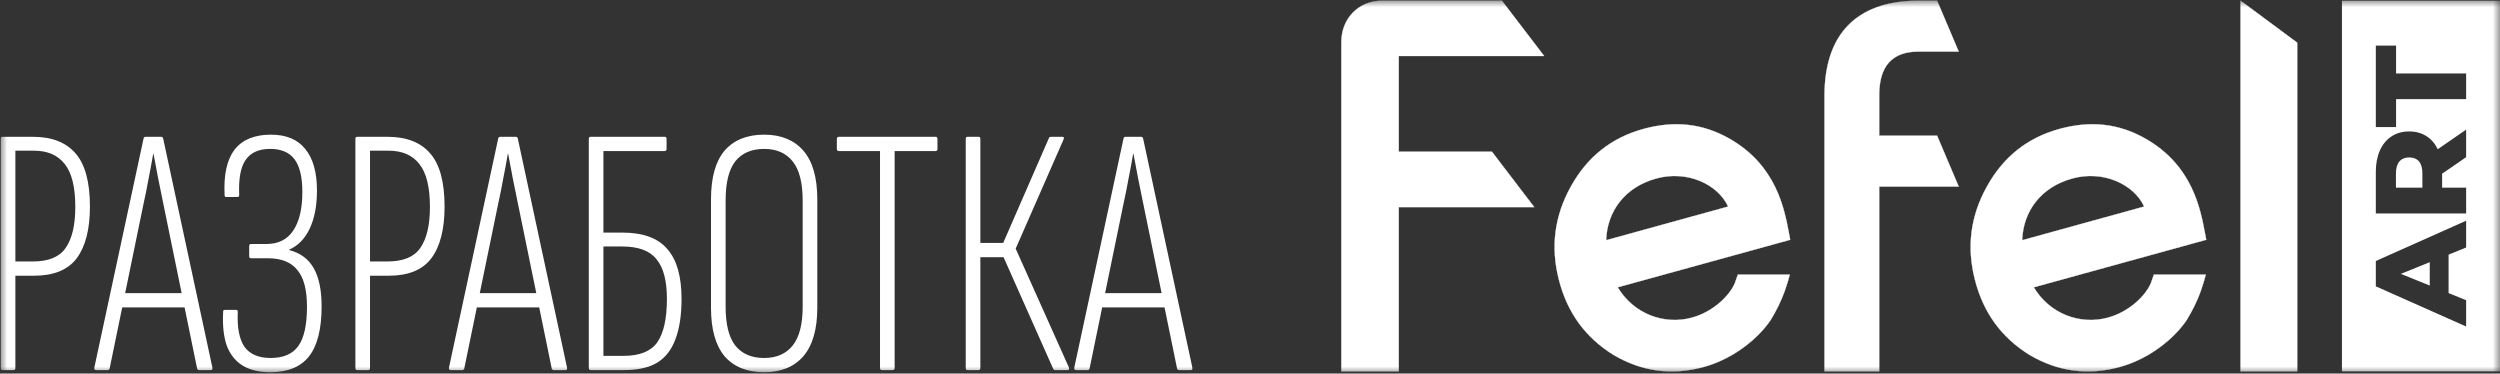 <?xml version="1.0" encoding="UTF-8"?> <svg xmlns="http://www.w3.org/2000/svg" width="174" height="26" viewBox="0 0 174 26" fill="none"><rect x="0" y="0" width="174" height="26" fill="#333333" stroke="none"/><g clip-path="url(#clip0_4503_2968)"><mask id="mask0_4503_2968" style="mask-type:luminance" maskUnits="userSpaceOnUse" x="0" y="0" width="174" height="26"><path d="M0 0H174V26H0V0Z" fill="white"></path></mask><g mask="url(#mask0_4503_2968)"><path fill-rule="evenodd" clip-rule="evenodd" d="M93.358 2.938V25.851H97.353V14.414H106.781L103.841 10.563H97.353V3.899H107.473L104.532 0.048H96.189C94.601 0.048 93.358 1.243 93.358 2.938ZM134.822 0.048L136.325 3.589H133.526C131.7 3.589 130.791 4.589 130.791 6.63V9.444H134.822L136.325 12.985H130.791V25.851H126.985V6.677C126.985 1.94 129.68 0.048 133.526 0.048H134.822ZM155.941 25.851V0.048L159.885 2.97V25.851H155.941ZM120.747 19.7L120.955 19.111H124.567C124.498 19.39 124.391 19.748 124.221 20.242C123.968 20.96 123.63 21.621 123.245 22.259C122.454 23.454 120.755 24.937 118.595 25.535C116.367 26.148 114.292 25.869 112.309 24.706C110.357 23.502 109.088 21.78 108.497 19.461C107.912 17.182 108.189 15.03 109.341 12.966C110.495 10.901 112.155 9.586 114.392 8.972C116.551 8.383 118.534 8.59 120.409 9.674C123.633 11.531 124.193 14.532 124.512 16.24V16.241C124.542 16.402 124.57 16.552 124.598 16.688L112.593 19.995C113.692 21.844 115.821 22.641 117.758 22.107C119.333 21.677 120.44 20.474 120.747 19.7ZM115.268 12.424C113.077 13.029 111.855 14.711 111.786 16.72L120.279 14.376C119.563 12.822 117.427 11.826 115.268 12.424ZM149.911 19.111L149.704 19.7C149.397 20.474 148.29 21.677 146.714 22.107C144.777 22.641 142.649 21.844 141.55 19.995L153.554 16.688C153.527 16.551 153.498 16.401 153.468 16.24C153.149 14.532 152.589 11.531 149.365 9.674C147.49 8.59 145.507 8.383 143.347 8.972C141.112 9.586 139.451 10.901 138.298 12.966C137.145 15.03 136.868 17.182 137.453 19.461C138.044 21.78 139.313 23.502 141.265 24.706C143.248 25.869 145.323 26.148 147.552 25.535C149.712 24.937 151.41 23.454 152.201 22.259C152.586 21.621 152.924 20.96 153.177 20.242C153.347 19.748 153.454 19.39 153.524 19.111H149.911ZM140.742 16.72C140.812 14.711 142.033 13.029 144.224 12.424C146.383 11.826 148.52 12.822 149.235 14.376L140.742 16.72Z" fill="white"></path><path d="M93.358 25.851H93.348V25.861H93.358V25.851ZM97.353 25.851V25.861H97.363V25.851H97.353ZM97.353 14.414V14.404H97.343V14.414H97.353ZM106.781 14.414V14.425H106.802L106.789 14.408L106.781 14.414ZM103.841 10.563L103.849 10.557L103.846 10.553H103.841V10.563ZM97.353 10.563H97.343V10.573H97.353V10.563ZM97.353 3.899V3.889H97.343V3.899H97.353ZM107.473 3.899V3.909H107.493L107.481 3.893L107.473 3.899ZM104.532 0.048L104.54 0.042L104.537 0.038H104.532V0.048ZM136.326 3.589V3.599H136.341L136.335 3.585L136.326 3.589ZM134.822 0.048L134.831 0.044L134.828 0.038H134.822V0.048ZM130.791 9.444H130.781V9.454H130.791V9.444ZM134.822 9.444L134.831 9.44L134.828 9.434H134.822V9.444ZM136.326 12.985V12.995H136.341L136.335 12.981L136.326 12.985ZM130.791 12.985V12.975H130.781V12.985H130.791ZM130.791 25.851V25.861H130.801V25.851H130.791ZM126.985 25.851H126.975V25.861H126.985V25.851ZM155.941 0.048L155.947 0.04L155.931 0.028V0.048H155.941ZM155.941 25.851H155.931V25.861H155.941V25.851ZM159.885 2.97H159.895V2.965L159.891 2.962L159.885 2.97ZM159.885 25.851V25.861H159.895V25.851H159.885ZM120.955 19.111V19.101H120.948L120.945 19.107L120.955 19.111ZM120.747 19.7L120.756 19.704L120.757 19.704L120.747 19.7ZM124.567 19.111L124.578 19.113L124.581 19.101H124.567V19.111ZM123.245 22.259L123.253 22.264L123.254 22.264L123.245 22.259ZM112.309 24.706L112.304 24.714V24.714L112.309 24.706ZM124.512 16.24L124.502 16.242V16.242L124.512 16.24ZM124.512 16.24L124.522 16.239V16.238L124.512 16.24ZM124.512 16.241L124.502 16.243V16.243L124.512 16.241ZM124.598 16.688L124.601 16.697L124.61 16.695L124.608 16.686L124.598 16.688ZM112.593 19.995L112.59 19.985L112.577 19.989L112.584 20L112.593 19.995ZM111.786 16.72L111.776 16.719V16.733L111.789 16.729L111.786 16.72ZM120.279 14.376L120.281 14.386L120.293 14.383L120.288 14.372L120.279 14.376ZM149.704 19.7L149.713 19.704L149.714 19.704L149.704 19.7ZM149.911 19.111V19.101H149.904L149.901 19.107L149.911 19.111ZM141.55 19.995L141.547 19.985L141.533 19.989L141.54 20L141.55 19.995ZM153.554 16.688L153.557 16.697L153.566 16.695L153.564 16.686L153.554 16.688ZM141.265 24.706L141.26 24.714V24.714L141.265 24.706ZM152.202 22.259L152.21 22.264L152.211 22.264L152.202 22.259ZM153.524 19.111L153.533 19.113L153.537 19.101H153.524V19.111ZM140.742 16.72L140.732 16.719V16.733L140.745 16.729L140.742 16.72ZM149.235 14.376L149.237 14.386L149.249 14.383L149.244 14.372L149.235 14.376ZM93.358 25.851H93.368V2.938H93.348V25.851H93.358ZM97.353 25.851V25.841H93.358V25.861H97.353V25.851ZM97.353 14.414H97.343V25.851H97.363V14.414H97.353ZM106.781 14.414V14.404H97.353V14.425H106.781V14.414ZM103.841 10.563L103.833 10.569L106.773 14.42L106.781 14.414L106.789 14.408L103.849 10.557L103.841 10.563ZM97.353 10.563V10.573H103.841V10.553H97.353V10.563ZM97.353 3.899H97.343V10.563H97.363V3.899H97.353ZM107.473 3.899V3.889H97.353V3.909H107.473V3.899ZM104.532 0.048L104.524 0.054L107.465 3.905L107.473 3.899L107.481 3.893L104.54 0.042L104.532 0.048ZM96.189 0.048V0.058H104.532V0.038H96.189V0.048ZM93.358 2.938H93.368C93.368 1.249 94.606 0.058 96.189 0.058V0.038C94.595 0.038 93.348 1.238 93.348 2.938H93.358ZM136.326 3.589L136.335 3.585L134.831 0.044L134.822 0.048L134.812 0.052L136.316 3.593L136.326 3.589ZM133.526 3.589V3.599H136.326V3.579H133.526V3.589ZM130.791 6.63H130.801C130.801 5.611 131.028 4.854 131.481 4.351C131.934 3.849 132.614 3.599 133.526 3.599V3.579C132.611 3.579 131.924 3.829 131.466 4.337C131.008 4.845 130.781 5.608 130.781 6.63H130.791ZM130.791 9.444H130.801V6.63H130.781V9.444H130.791ZM134.822 9.444V9.434H130.791V9.454H134.822V9.444ZM136.326 12.985L136.335 12.981L134.831 9.44L134.822 9.444L134.812 9.448L136.316 12.989L136.326 12.985ZM130.791 12.985V12.995H136.326V12.975H130.791V12.985ZM130.791 25.851H130.801V12.985H130.781V25.851H130.791ZM126.985 25.851V25.861H130.791V25.841H126.985V25.851ZM126.985 6.677H126.975V25.851H126.995V6.677H126.985ZM133.526 0.048V0.038C131.601 0.038 129.963 0.511 128.806 1.578C127.65 2.646 126.975 4.306 126.975 6.677H126.995C126.995 4.31 127.668 2.656 128.821 1.593C129.972 0.53 131.604 0.058 133.526 0.058V0.048ZM134.822 0.048V0.038H133.526V0.058H134.822V0.048ZM155.941 0.048H155.931V25.851H155.951V0.048H155.941ZM159.885 2.97L159.891 2.962L155.947 0.04L155.941 0.048L155.935 0.056L159.879 2.979L159.885 2.97ZM159.885 25.851H159.895V2.97H159.875V25.851H159.885ZM155.941 25.851V25.861H159.885V25.841H155.941V25.851ZM120.955 19.111L120.945 19.107L120.738 19.697L120.747 19.7L120.757 19.704L120.964 19.114L120.955 19.111ZM124.567 19.111V19.101H120.955V19.121H124.567V19.111ZM124.221 20.242L124.231 20.246C124.4 19.751 124.508 19.392 124.578 19.113L124.567 19.111L124.557 19.108C124.489 19.387 124.381 19.745 124.212 20.239L124.221 20.242ZM123.245 22.259L123.254 22.264C123.639 21.626 123.977 20.964 124.231 20.246L124.221 20.242L124.212 20.239C123.959 20.956 123.621 21.616 123.236 22.254L123.245 22.259ZM118.596 25.535L118.599 25.544C120.76 24.946 122.461 23.462 123.253 22.264L123.245 22.259L123.237 22.253C122.447 23.447 120.75 24.928 118.592 25.525L118.596 25.535ZM112.309 24.706L112.304 24.714C114.289 25.879 116.367 26.159 118.599 25.544L118.596 25.535L118.592 25.525C116.367 26.138 114.294 25.859 112.314 24.697L112.309 24.706ZM108.497 19.461L108.487 19.464C109.079 21.786 110.349 23.509 112.304 24.714L112.309 24.706L112.314 24.697C110.364 23.495 109.097 21.776 108.507 19.459L108.497 19.461ZM109.341 12.966L109.333 12.961C108.179 15.027 107.902 17.182 108.487 19.464L108.497 19.461L108.507 19.459C107.922 17.182 108.199 15.032 109.35 12.97L109.341 12.966ZM114.392 8.972L114.389 8.963C112.149 9.577 110.487 10.894 109.333 12.961L109.341 12.966L109.35 12.97C110.502 10.908 112.16 9.595 114.394 8.982L114.392 8.972ZM120.409 9.674L120.414 9.665C118.537 8.58 116.551 8.372 114.389 8.963L114.392 8.972L114.394 8.982C116.552 8.393 118.532 8.6 120.404 9.682L120.409 9.674ZM124.512 16.24L124.522 16.238C124.203 14.53 123.642 11.524 120.414 9.665L120.409 9.674L120.404 9.682C123.623 11.537 124.183 14.534 124.502 16.242L124.512 16.24ZM124.512 16.24L124.522 16.238V16.238L124.512 16.24L124.502 16.242L124.512 16.24ZM124.512 16.241L124.522 16.239V16.239L124.512 16.24L124.502 16.242V16.243L124.512 16.241ZM124.598 16.688L124.608 16.686C124.581 16.55 124.552 16.4 124.522 16.239L124.512 16.241L124.502 16.243C124.532 16.404 124.56 16.553 124.588 16.69L124.598 16.688ZM112.593 19.995L112.595 20.005L124.601 16.697L124.598 16.688L124.596 16.678L112.59 19.985L112.593 19.995ZM117.758 22.107L117.755 22.098C115.823 22.631 113.698 21.835 112.601 19.99L112.593 19.995L112.584 20C113.685 21.853 115.819 22.652 117.761 22.117L117.758 22.107ZM120.747 19.7L120.738 19.697C120.585 20.081 120.233 20.574 119.722 21.025C119.21 21.475 118.541 21.883 117.755 22.098L117.758 22.107L117.761 22.117C118.55 21.901 119.222 21.492 119.735 21.04C120.248 20.588 120.602 20.093 120.756 19.704L120.747 19.7ZM111.786 16.72L111.796 16.72C111.865 14.716 113.084 13.038 115.27 12.433L115.268 12.424L115.265 12.414C113.07 13.021 111.845 14.706 111.776 16.719L111.786 16.72ZM120.279 14.376L120.276 14.367L111.783 16.71L111.786 16.72L111.789 16.729L120.281 14.386L120.279 14.376ZM115.268 12.424L115.27 12.433C117.426 11.836 119.557 12.831 120.27 14.38L120.279 14.376L120.288 14.372C119.57 12.813 117.429 11.815 115.265 12.414L115.268 12.424ZM149.704 19.7L149.714 19.704L149.921 19.114L149.911 19.111L149.901 19.107L149.694 19.697L149.704 19.7ZM146.714 22.107L146.717 22.117C147.506 21.901 148.178 21.492 148.691 21.04C149.204 20.588 149.558 20.093 149.713 19.704L149.704 19.7L149.694 19.697C149.541 20.081 149.189 20.574 148.678 21.025C148.166 21.475 147.497 21.883 146.711 22.098L146.714 22.107ZM141.55 19.995L141.54 20C142.642 21.853 144.775 22.652 146.717 22.117L146.714 22.107L146.711 22.098C144.779 22.631 142.655 21.835 141.558 19.99L141.55 19.995ZM153.554 16.688L153.552 16.678L141.547 19.985L141.55 19.995L141.552 20.005L153.557 16.697L153.554 16.688ZM153.468 16.24L153.458 16.242C153.488 16.403 153.517 16.553 153.544 16.69L153.554 16.688L153.564 16.686C153.536 16.549 153.509 16.4 153.478 16.238L153.468 16.24ZM149.365 9.674L149.36 9.682C152.579 11.537 153.139 14.534 153.458 16.242L153.468 16.24L153.478 16.238C153.159 14.53 152.598 11.524 149.37 9.665L149.365 9.674ZM143.347 8.972L143.35 8.982C145.508 8.393 147.487 8.6 149.36 9.682L149.365 9.674L149.37 9.665C147.492 8.58 145.507 8.372 143.345 8.963L143.347 8.972ZM138.298 12.966L138.307 12.97C139.458 10.908 141.117 9.595 143.35 8.982L143.347 8.972L143.345 8.963C141.105 9.577 139.443 10.894 138.29 12.961L138.298 12.966ZM137.453 19.461L137.462 19.459C136.879 17.182 137.155 15.032 138.307 12.97L138.298 12.966L138.29 12.961C137.135 15.027 136.858 17.182 137.443 19.464L137.453 19.461ZM141.265 24.706L141.27 24.697C139.32 23.495 138.053 21.776 137.462 19.459L137.453 19.461L137.443 19.464C138.035 21.786 139.305 23.509 141.26 24.714L141.265 24.706ZM147.552 25.535L147.549 25.525C145.323 26.138 143.25 25.859 141.27 24.697L141.265 24.706L141.26 24.714C143.245 25.879 145.323 26.159 147.555 25.544L147.552 25.535ZM152.202 22.259L152.193 22.253C151.402 23.447 149.707 24.928 147.549 25.525L147.552 25.535L147.555 25.544C149.717 24.946 151.417 23.462 152.21 22.264L152.202 22.259ZM153.177 20.242L153.168 20.239C152.915 20.956 152.577 21.616 152.192 22.254L152.202 22.259L152.211 22.264C152.595 21.626 152.933 20.964 153.188 20.246L153.177 20.242ZM153.524 19.111L153.514 19.108C153.445 19.387 153.337 19.745 153.168 20.239L153.177 20.242L153.188 20.246C153.356 19.751 153.464 19.392 153.533 19.113L153.524 19.111ZM149.911 19.111V19.121H153.524V19.101H149.911V19.111ZM144.224 12.424L144.221 12.414C142.026 13.021 140.802 14.706 140.732 16.719L140.742 16.72L140.752 16.72C140.821 14.716 142.04 13.038 144.226 12.433L144.224 12.424ZM149.235 14.376L149.244 14.372C148.527 12.813 146.385 11.815 144.221 12.414L144.224 12.424L144.226 12.433C146.382 11.836 148.514 12.831 149.225 14.38L149.235 14.376ZM140.742 16.72L140.745 16.729L149.237 14.386L149.235 14.376L149.232 14.367L140.739 16.71L140.742 16.72ZM167.682 10.957C167.389 10.957 167.161 11.05 167 11.237C166.838 11.424 166.757 11.702 166.757 12.069V13.064H168.598V12.069C168.598 11.702 168.521 11.424 168.364 11.237C168.203 11.05 167.976 10.957 167.682 10.957ZM169.11 18.247L167.099 19.061L169.11 19.875V18.247Z" fill="white"></path><path fill-rule="evenodd" clip-rule="evenodd" d="M174 0.048H162.999V25.851H174V0.048ZM166.767 8.846V6.901H171.643V5.111H166.767V3.175H165.357V8.846L166.767 8.846ZM169.972 12.088V13.064H171.643V14.855H165.357V11.961C165.357 11.388 165.453 10.891 165.643 10.469C165.829 10.047 166.099 9.721 166.452 9.492C166.799 9.263 167.21 9.148 167.682 9.148C168.137 9.148 168.536 9.257 168.877 9.474C169.212 9.685 169.476 9.989 169.667 10.387L171.643 9.022V10.939L169.972 12.088ZM170.421 20.399L171.643 20.897V22.724L165.357 19.929V18.166L171.643 15.362V17.225L170.421 17.723V20.399Z" fill="white"></path><path d="M0.176 25.759C0.094 25.759 0.052 25.709 0.052 25.61V9.67C0.052 9.57 0.094 9.521 0.176 9.521H2.287C3.611 9.521 4.604 9.909 5.266 10.686C5.928 11.446 6.259 12.678 6.259 14.38C6.259 15.95 5.953 17.148 5.341 17.974C4.728 18.784 3.743 19.189 2.386 19.189H1.07V25.61C1.07 25.709 1.029 25.759 0.946 25.759H0.176ZM1.07 18.198H2.287C3.379 18.198 4.141 17.884 4.571 17.256C5.018 16.611 5.241 15.661 5.241 14.405C5.241 13.016 4.993 12.016 4.497 11.405C4.016 10.793 3.305 10.488 2.361 10.488H1.07V18.198ZM6.689 25.759C6.59 25.759 6.548 25.701 6.565 25.585L9.991 9.645C10.008 9.562 10.057 9.521 10.14 9.521H11.208C11.291 9.521 11.34 9.562 11.357 9.645L14.783 25.585C14.8 25.701 14.767 25.759 14.684 25.759H13.865C13.782 25.759 13.732 25.717 13.716 25.635L11.357 14.132C11.243 13.561 11.127 12.991 11.009 12.421C10.908 11.85 10.801 11.28 10.687 10.711H10.662C10.562 11.289 10.455 11.868 10.339 12.446C10.236 13.027 10.12 13.606 9.991 14.181L7.633 25.635C7.616 25.717 7.566 25.759 7.484 25.759H6.689ZM8.303 21.396L8.526 20.404H12.797L13.02 21.396H8.303ZM18.808 25.907C18.03 25.907 17.385 25.75 16.872 25.436C16.375 25.122 16.011 24.66 15.779 24.048C15.564 23.42 15.481 22.643 15.531 21.718C15.531 21.652 15.539 21.61 15.556 21.594C15.589 21.577 15.622 21.569 15.655 21.569H16.45C16.516 21.569 16.549 21.619 16.549 21.718C16.499 22.809 16.657 23.619 17.021 24.147C17.401 24.66 18.006 24.916 18.833 24.916C19.727 24.916 20.373 24.635 20.77 24.073C21.167 23.511 21.366 22.602 21.366 21.346C21.366 20.172 21.142 19.321 20.695 18.793C20.265 18.247 19.578 17.974 18.635 17.974H17.468C17.385 17.974 17.343 17.925 17.343 17.826V17.132C17.343 17.032 17.385 16.983 17.468 16.983H18.535C19.363 16.983 19.984 16.677 20.397 16.066C20.828 15.438 21.043 14.537 21.043 13.363C21.043 12.322 20.861 11.562 20.497 11.083C20.133 10.603 19.57 10.364 18.808 10.364C18.014 10.364 17.443 10.62 17.095 11.132C16.748 11.628 16.599 12.438 16.648 13.562C16.648 13.661 16.615 13.71 16.549 13.71H15.755C15.705 13.71 15.672 13.702 15.655 13.686C15.639 13.653 15.63 13.611 15.63 13.562C15.564 12.157 15.796 11.107 16.326 10.413C16.872 9.719 17.716 9.372 18.858 9.372C19.917 9.372 20.712 9.703 21.242 10.364C21.788 11.025 22.061 11.992 22.061 13.264C22.061 14.305 21.895 15.181 21.564 15.892C21.233 16.603 20.753 17.099 20.124 17.38V17.404C20.902 17.603 21.473 18.024 21.837 18.669C22.202 19.313 22.384 20.197 22.384 21.321C22.384 22.891 22.094 24.048 21.515 24.792C20.935 25.536 20.033 25.907 18.808 25.907ZM24.859 25.759C24.776 25.759 24.735 25.709 24.735 25.61V9.67C24.735 9.57 24.776 9.521 24.859 9.521H26.97C28.294 9.521 29.287 9.909 29.949 10.686C30.611 11.446 30.942 12.678 30.942 14.38C30.942 15.95 30.636 17.148 30.023 17.974C29.411 18.784 28.426 19.189 27.069 19.189H25.753V25.61C25.753 25.709 25.712 25.759 25.629 25.759H24.859ZM25.753 18.198H26.97C28.062 18.198 28.823 17.884 29.254 17.256C29.701 16.611 29.924 15.661 29.924 14.405C29.924 13.016 29.676 12.016 29.179 11.405C28.699 10.793 27.988 10.488 27.044 10.488H25.753V18.198ZM31.372 25.759C31.273 25.759 31.231 25.701 31.248 25.585L34.674 9.645C34.691 9.562 34.74 9.521 34.823 9.521H35.891C35.974 9.521 36.023 9.562 36.04 9.645L39.466 25.585C39.483 25.701 39.449 25.759 39.367 25.759H38.547C38.465 25.759 38.415 25.717 38.398 25.635L36.04 14.132C35.925 13.561 35.809 12.991 35.692 12.421C35.591 11.85 35.483 11.28 35.369 10.711H35.344C35.245 11.289 35.138 11.868 35.022 12.446C34.919 13.027 34.803 13.606 34.674 14.181L32.315 25.635C32.299 25.717 32.249 25.759 32.166 25.759H31.372ZM32.986 21.396L33.209 20.404H37.48L37.703 21.396H32.986ZM41.104 25.759C41.022 25.759 40.98 25.701 40.98 25.585V9.67C40.98 9.57 41.022 9.521 41.104 9.521H46.269C46.351 9.521 46.393 9.57 46.393 9.67V10.364C46.393 10.463 46.343 10.512 46.244 10.512H41.998V16.189H43.314C44.754 16.189 45.797 16.57 46.442 17.33C47.104 18.074 47.435 19.23 47.435 20.801C47.435 21.924 47.295 22.858 47.013 23.602C46.748 24.329 46.327 24.875 45.747 25.238C45.168 25.585 44.398 25.759 43.438 25.759H41.104ZM41.998 24.767H43.413C44.522 24.767 45.3 24.453 45.747 23.825C46.194 23.18 46.417 22.172 46.417 20.801C46.417 19.544 46.178 18.627 45.697 18.049C45.234 17.454 44.44 17.156 43.314 17.156H41.998V24.767ZM53.184 25.907C51.992 25.907 51.074 25.536 50.428 24.792C49.799 24.032 49.485 22.908 49.485 21.42V13.884C49.485 12.364 49.799 11.231 50.428 10.488C51.074 9.744 51.992 9.372 53.184 9.372C54.359 9.372 55.27 9.744 55.915 10.488C56.561 11.231 56.884 12.364 56.884 13.884V21.42C56.884 22.908 56.561 24.032 55.915 24.792C55.27 25.536 54.359 25.907 53.184 25.907ZM53.184 24.916C54.045 24.916 54.707 24.627 55.17 24.048C55.634 23.47 55.866 22.569 55.866 21.346V13.958C55.866 12.719 55.634 11.81 55.17 11.231C54.707 10.653 54.045 10.364 53.184 10.364C52.307 10.364 51.637 10.653 51.173 11.231C50.726 11.81 50.503 12.719 50.503 13.958V21.346C50.503 22.569 50.726 23.47 51.173 24.048C51.637 24.627 52.307 24.916 53.184 24.916ZM61.373 25.759C61.291 25.759 61.249 25.709 61.249 25.61V10.512H58.394C58.295 10.512 58.245 10.463 58.245 10.364V9.67C58.245 9.57 58.295 9.521 58.394 9.521H65.123C65.205 9.521 65.247 9.57 65.247 9.67V10.364C65.247 10.463 65.205 10.512 65.123 10.512H62.267V25.61C62.267 25.709 62.218 25.759 62.118 25.759H61.373ZM67.339 25.759C67.256 25.759 67.215 25.709 67.215 25.61V9.67C67.215 9.57 67.256 9.521 67.339 9.521H68.109C68.191 9.521 68.233 9.57 68.233 9.67V16.908H69.822L73 9.62C73.016 9.57 73.033 9.546 73.049 9.546C73.082 9.529 73.107 9.521 73.124 9.521H73.943C73.993 9.521 74.026 9.537 74.043 9.57C74.059 9.603 74.051 9.653 74.018 9.719L70.691 17.305L74.39 25.56C74.44 25.693 74.407 25.759 74.291 25.759H73.372C73.356 25.742 73.331 25.709 73.298 25.66L69.847 17.9H68.233V25.61C68.233 25.709 68.191 25.759 68.109 25.759H67.339ZM74.894 25.759C74.795 25.759 74.754 25.701 74.77 25.585L78.196 9.645C78.213 9.562 78.263 9.521 78.345 9.521H79.413C79.496 9.521 79.545 9.562 79.562 9.645L82.988 25.585C83.005 25.701 82.972 25.759 82.889 25.759H82.07C81.987 25.759 81.937 25.717 81.921 25.635L79.562 14.132C79.448 13.561 79.332 12.991 79.214 12.421C79.113 11.85 79.006 11.28 78.892 10.711H78.867C78.767 11.289 78.66 11.868 78.544 12.446C78.441 13.027 78.325 13.606 78.196 14.181L75.838 25.635C75.821 25.717 75.772 25.759 75.689 25.759H74.894ZM76.508 21.396L76.731 20.404H81.002L81.225 21.396H76.508Z" fill="white"></path></g></g><defs><clipPath id="clip0_4503_2968"><rect width="174" height="26" fill="white"></rect></clipPath></defs></svg> 